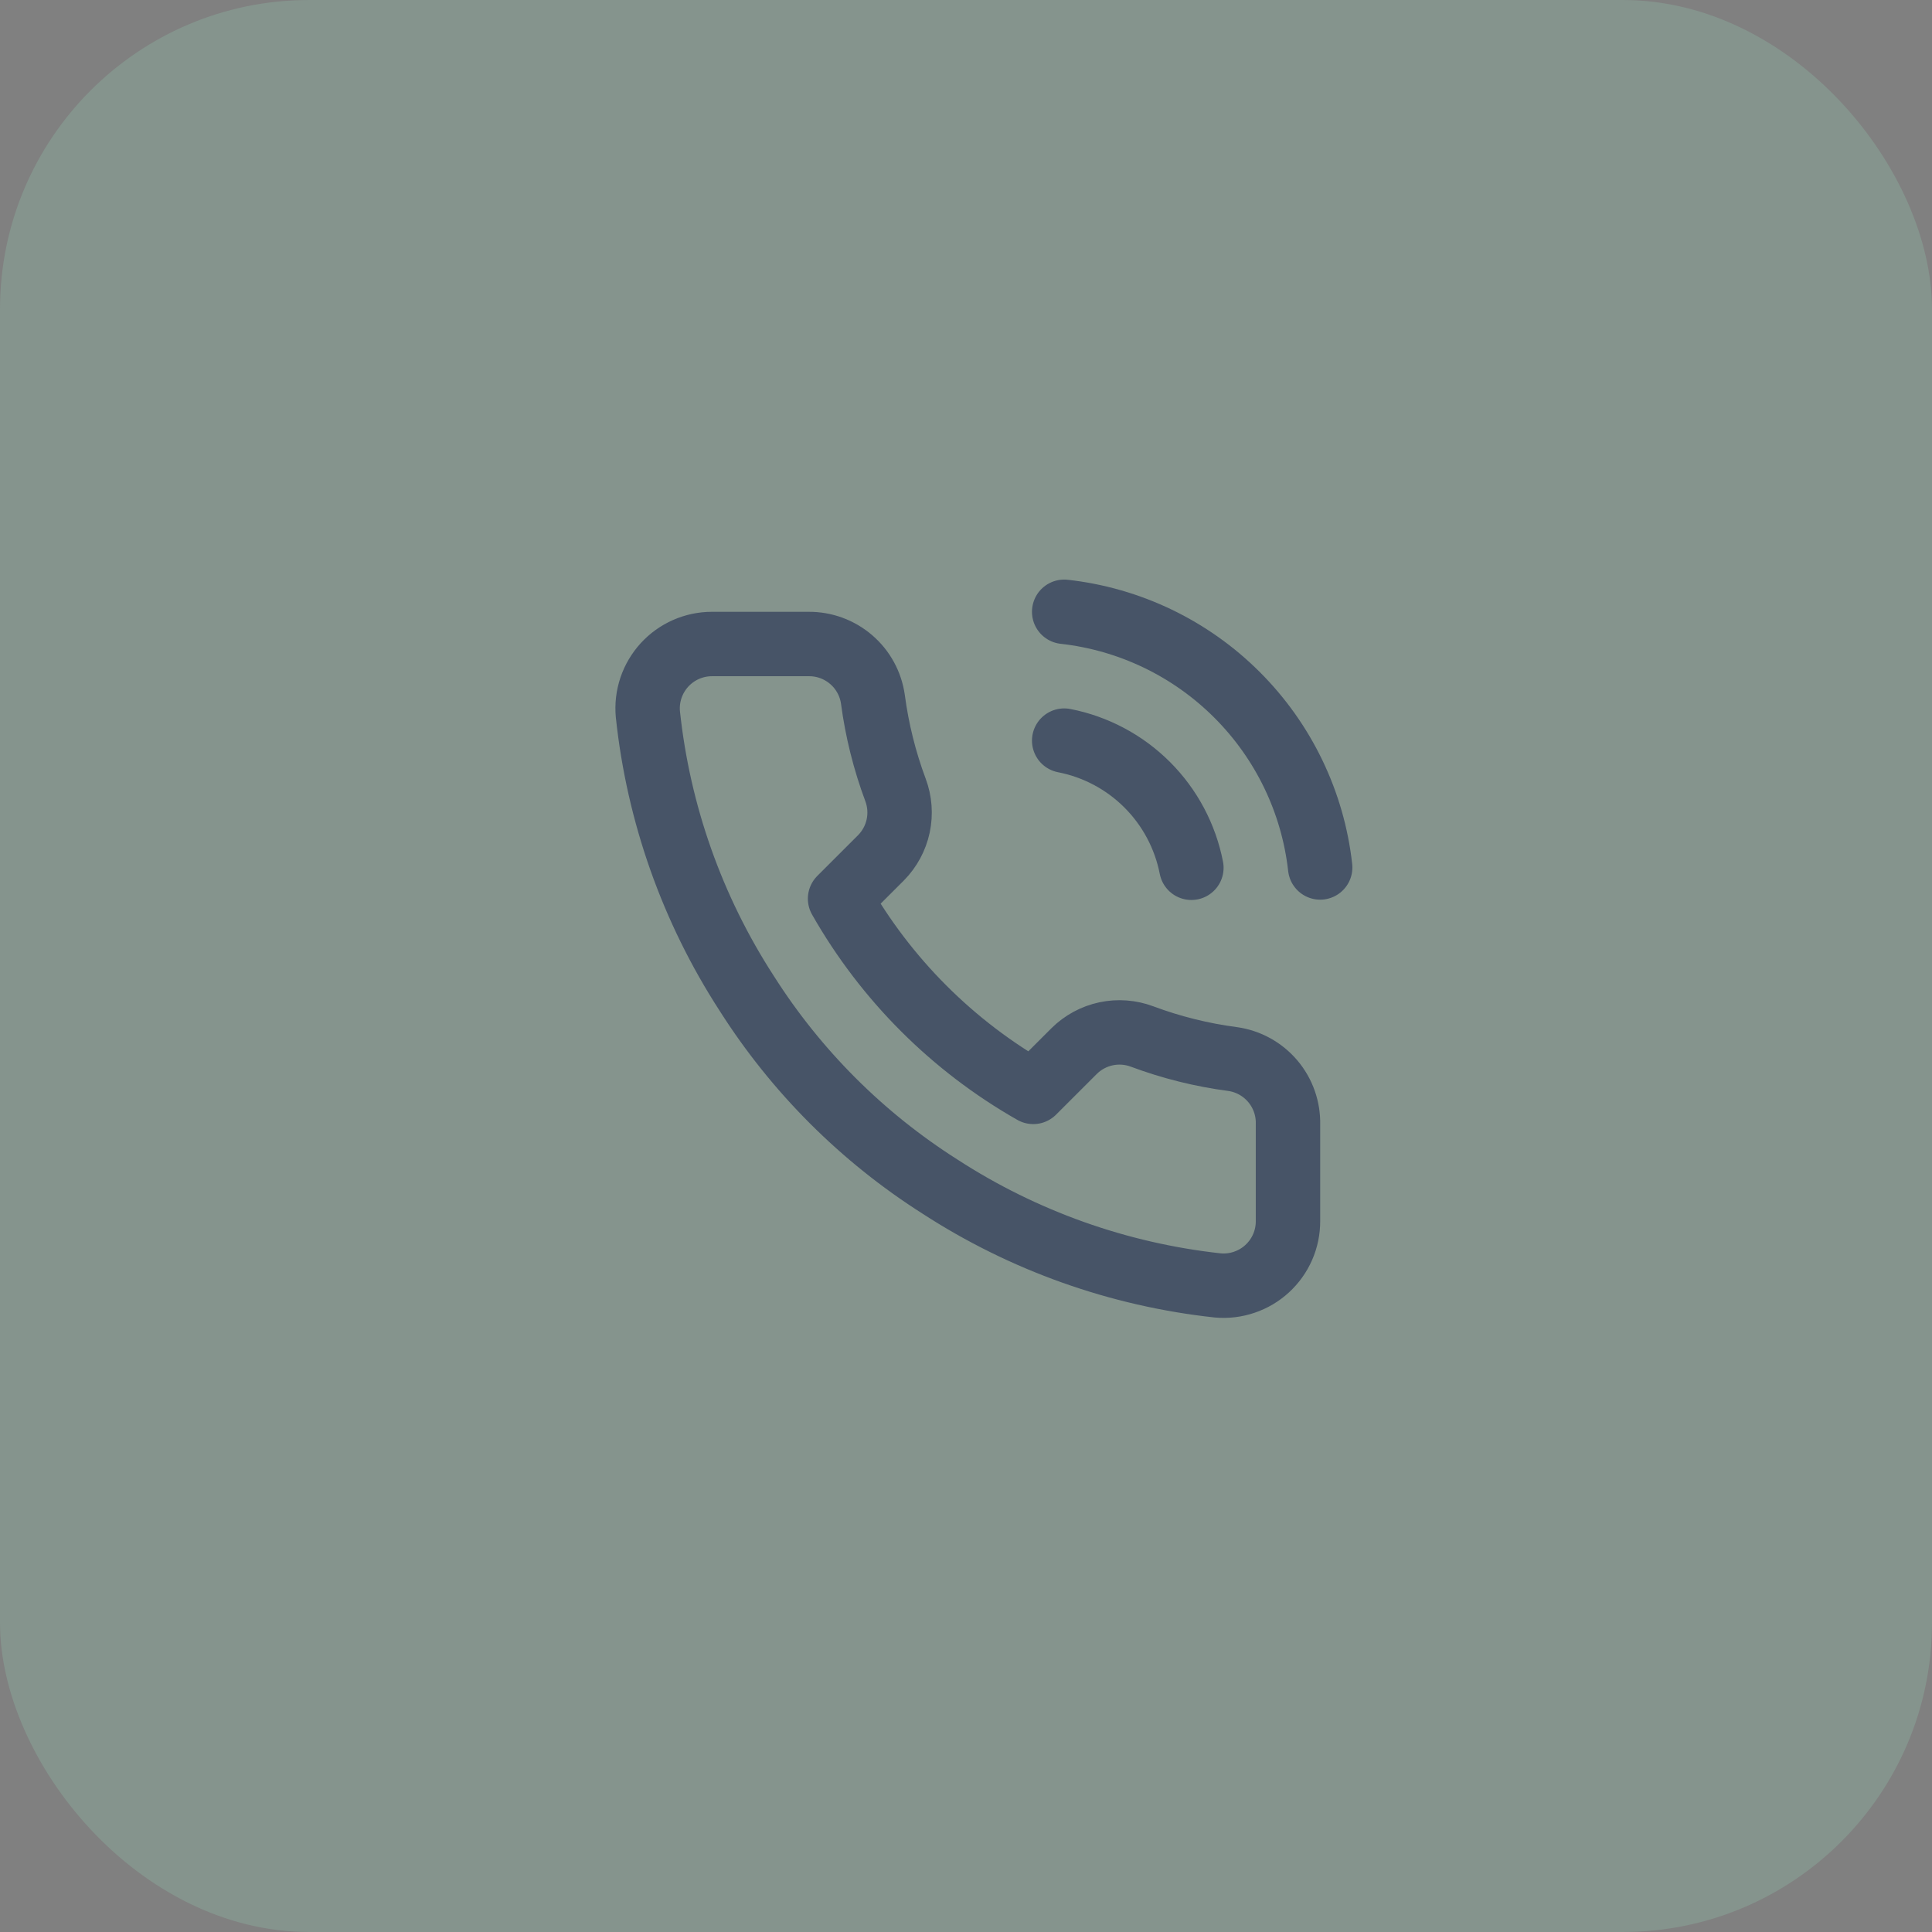 <svg width="50" height="50" viewBox="0 0 50 50" fill="none" xmlns="http://www.w3.org/2000/svg">
<rect x="0" y="0" width="50" height="50" fill="#808080" stroke="none"/>
<rect width="50" height="50" rx="8" fill="#A1FFD3" fill-opacity="0.16"/>
<g clip-path="url(#clip0_2311_13202)">
<path d="M27.541 19.167C28.355 19.325 29.104 19.724 29.69 20.31C30.276 20.896 30.674 21.644 30.833 22.458M27.541 15.833C29.233 16.021 30.809 16.778 32.013 17.981C33.217 19.183 33.977 20.759 34.166 22.45M33.333 29.1V31.6C33.334 31.832 33.287 32.062 33.194 32.274C33.101 32.487 32.964 32.678 32.793 32.835C32.622 32.992 32.42 33.111 32.2 33.185C31.981 33.26 31.748 33.288 31.517 33.267C28.952 32.988 26.489 32.112 24.325 30.708C22.311 29.429 20.604 27.722 19.325 25.708C17.916 23.534 17.04 21.059 16.767 18.483C16.746 18.253 16.773 18.021 16.847 17.801C16.921 17.582 17.04 17.381 17.195 17.21C17.352 17.039 17.541 16.902 17.753 16.809C17.965 16.715 18.194 16.667 18.425 16.667H20.925C21.329 16.663 21.721 16.806 22.028 17.07C22.335 17.333 22.535 17.7 22.591 18.1C22.697 18.9 22.893 19.686 23.175 20.442C23.287 20.74 23.311 21.064 23.245 21.376C23.178 21.687 23.024 21.973 22.8 22.2L21.741 23.258C22.928 25.345 24.655 27.072 26.741 28.258L27.8 27.2C28.026 26.976 28.312 26.822 28.624 26.755C28.936 26.689 29.26 26.713 29.558 26.825C30.314 27.107 31.1 27.303 31.9 27.408C32.305 27.465 32.674 27.669 32.939 27.981C33.203 28.293 33.343 28.691 33.333 29.1Z" stroke="#475467" stroke-width="1.667" stroke-linecap="round" stroke-linejoin="round"/>
</g>
<defs>
<clipPath id="clip0_2311_13202">
<rect width="20" height="20" fill="white" transform="translate(15 15)"/>
</clipPath>
</defs>
</svg>
